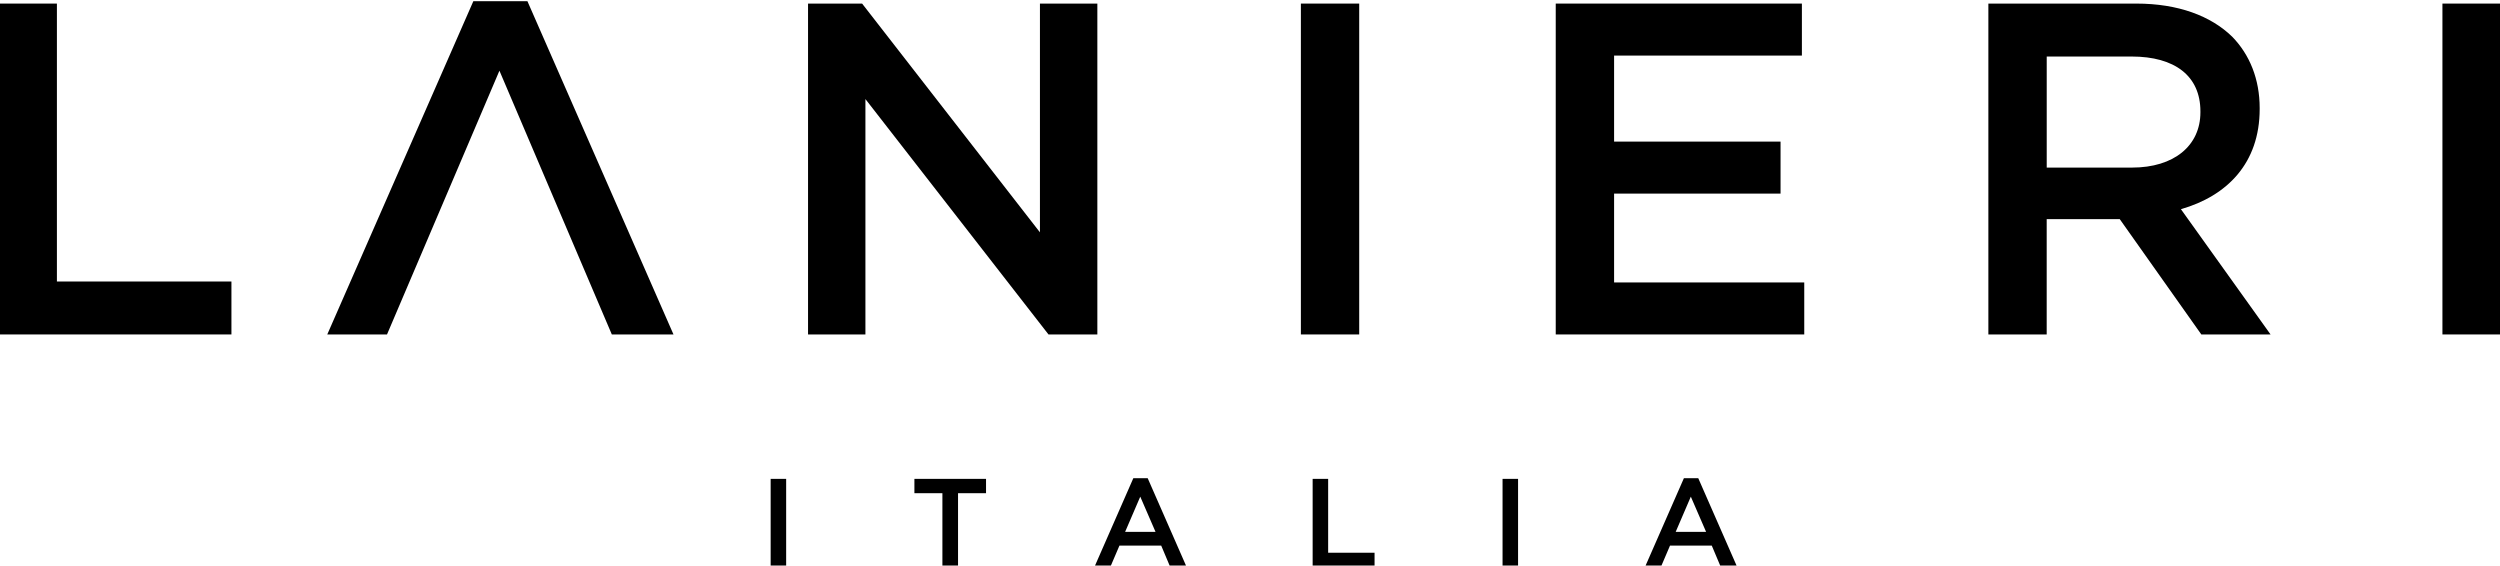 <svg width="557" height="126" viewBox="0 0 557 126" fill="none" xmlns="http://www.w3.org/2000/svg">
<g clip-path="url(#clip0_402_23)">
<path d="M12.678 0.798H-0.323V74.515H51.563V62.72H12.678V0.798Z" fill="black"/>
<path d="M231.699 51.765L192.077 0.798H180.031V74.515H192.815V22.071L233.603 74.515H244.49V0.798H231.699V51.765Z" fill="black"/>
<path d="M302.831 0.798H289.837V74.515H302.831V0.798Z" fill="black"/>
<path d="M359.62 43.134H396.706V31.549H359.62V12.383H401.461V0.798H346.618V74.515H401.988V62.93H359.62V43.134Z" fill="black"/>
<path d="M503.456 24.283V24.073C503.456 17.647 501.237 12.173 497.324 8.169C492.569 3.535 485.278 0.798 475.979 0.798H443.008V74.515H456.003V48.818H472.277L490.455 74.515H505.88L485.91 46.606C496.165 43.659 503.456 36.393 503.456 24.283ZM456.009 37.338V12.593H474.925C484.541 12.593 490.251 16.912 490.251 24.808V25.018C490.251 32.494 484.33 37.338 475.03 37.338H456.009Z" fill="black"/>
<path d="M557.169 0.798H544.174V74.515H557.169V0.798Z" fill="black"/>
<path d="M105.458 0.273L72.916 74.515H86.226L111.273 15.75L136.314 74.515H150.053L117.511 0.273H105.458Z" fill="black"/>
<path d="M171.701 106.687H175.156V126.287H171.701V106.687Z" fill="black"/>
<path d="M209.967 109.879H203.73V106.687H219.688V109.879H213.451V126.287H209.967V109.879Z" fill="black"/>
<path d="M252.504 106.547H255.707L264.361 126.287H260.708L258.714 121.555H249.414L247.391 126.287H243.851L252.504 106.547ZM257.449 118.496L254.05 110.656L250.678 118.496H257.449Z" fill="black"/>
<path d="M292.457 106.687H295.912V123.151H306.252V126.287H292.457V106.687Z" fill="black"/>
<path d="M334.769 106.687H338.225V126.287H334.769V106.687Z" fill="black"/>
<path d="M375.171 106.547H378.374L387.027 126.287H383.375L381.38 121.555H372.08L370.057 126.287H366.517L375.171 106.547ZM380.116 118.496L376.716 110.656L373.345 118.496H380.116Z" fill="black"/>
</g>
<defs>
<clipPath id="clip0_402_23">
<rect width="557" height="126" fill="white"/>
</clipPath>
</defs>
</svg>
